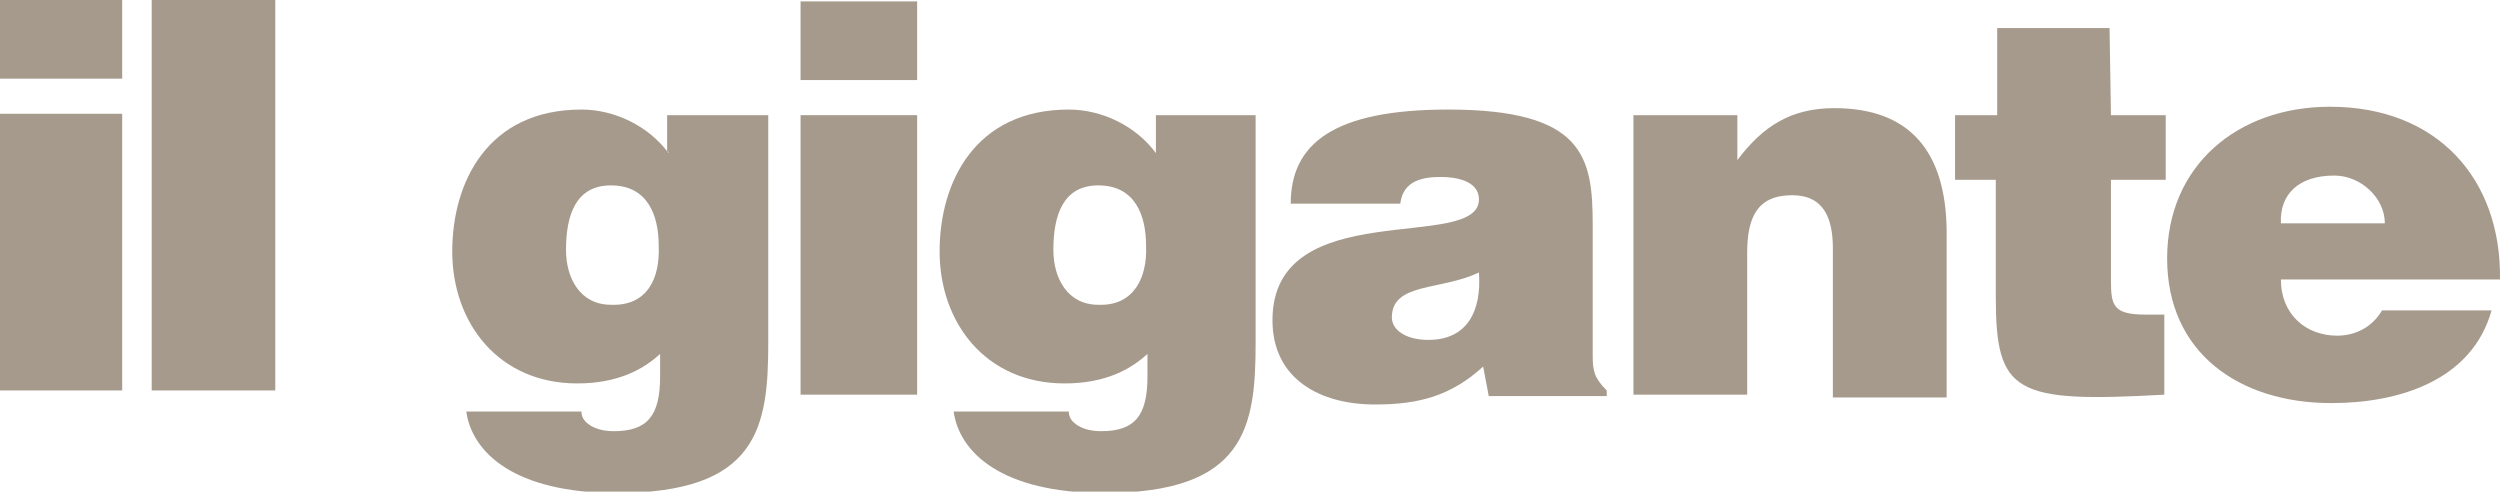<?xml version="1.0" encoding="utf-8"?>
<!-- Generator: Adobe Illustrator 22.0.1, SVG Export Plug-In . SVG Version: 6.00 Build 0)  -->
<svg version="1.1" id="Livello_1" xmlns="http://www.w3.org/2000/svg" xmlns:xlink="http://www.w3.org/1999/xlink" x="0px" y="0px"
	 viewBox="0 0 178 35" style="enable-background:new 0 0 178 35;" xml:space="preserve">
<style type="text/css">
	.st0{fill:#A69A8C;}
</style>
<g>
	<g>
		<path class="st0" d="M47.6,10.9c-1.4-1.9-3.8-3.1-6.2-3.1c-6.7,0-9.2,5.2-9.2,10.1c0,5.1,3.3,9.4,8.9,9.4c2.9,0,4.7-1,5.9-2.1v1.6
			c0,2.8-0.9,3.9-3.3,3.9c-0.8,0-1.4-0.2-1.8-0.5c-0.4-0.3-0.5-0.6-0.5-0.9h-8.2c0.4,2.9,3.4,5.8,10.7,5.8
			c10.1,0,10.8-4.7,10.8-10.7V8.2h-7.2v2.6h0.1V10.9z M43.5,21.7c-2.2,0-3.2-1.9-3.2-3.9c0-2.5,0.7-4.6,3.2-4.6
			c2.6,0,3.4,2.1,3.4,4.3C47,19.8,46.1,21.8,43.5,21.7z"/>
		<polygon class="st0" points="57,8.2 57,8.2 57,28.1 57,28.1 57,28.1 65.3,28.1 65.3,8.2 		"/>
		<polygon class="st0" points="57,0.1 57,0.1 57,5.7 65.3,5.7 65.3,5.7 65.3,5.7 65.3,0.1 		"/>
		<path class="st0" d="M82.3,10.9c-1.4-1.9-3.8-3.1-6.2-3.1c-6.7,0-9.2,5.2-9.2,10.1c0,5.1,3.3,9.4,8.9,9.4c2.9,0,4.7-1,5.9-2.1v1.6
			c0,2.8-0.9,3.9-3.3,3.9c-0.8,0-1.4-0.2-1.8-0.5s-0.5-0.6-0.5-0.9h-8.2c0.4,2.9,3.4,5.8,10.7,5.8c10.1,0,10.8-4.7,10.8-10.7V8.2
			h-7.1C82.3,8.2,82.3,10.9,82.3,10.9z M78.2,21.7c-2.2,0-3.2-1.9-3.2-3.9c0-2.5,0.7-4.6,3.2-4.6c2.6,0,3.4,2.1,3.4,4.3
			C81.7,19.8,80.7,21.8,78.2,21.7z"/>
		<path class="st0" d="M113.4,25.3V16c0-4.8-0.6-8.2-10.3-8.2c-8.1,0-11.2,2.4-11.2,6.7h7.8c0.2-1.7,1.7-1.9,2.9-1.9
			c0.9,0,2.7,0.2,2.7,1.6c0,3.8-14.7-0.4-14.7,8.6c0,4.2,3.4,6,7.3,6c3.1,0,5.4-0.6,7.7-2.7l0.4,2.1h8.4v-0.4
			C113.5,26.9,113.4,26.4,113.4,25.3z M101.7,24.2c-1.6,0-2.6-0.7-2.6-1.6c0-2.5,3.5-1.9,6.2-3.2C105.5,22.1,104.5,24.2,101.7,24.2z
			"/>
		<path class="st0" d="M130.6,7.7c-3.1,0-5.1,1.3-6.9,3.7V8.2h-7.4v19.9h8.1V18c0-2.5,0.7-4.1,3.2-4.1c2.3,0,2.9,1.7,2.9,3.8v10.6
			h8.1v-12C138.5,10.8,136,7.7,130.6,7.7z"/>
		<path class="st0" d="M150.2,2h-8v6.2h-3v4.6h2.9v8.3c0,6.9,1.3,7.6,12,7v-5.7h-1.3c-2.3,0-2.5-0.6-2.5-2.4v-7.2h3.9V8.2h-3.9
			L150.2,2L150.2,2z"/>
		<path class="st0" d="M166.4,23.9c-2.2,0-4-1.5-4-4H178c0.1-7.2-4.5-12.3-12.1-12.3c-6.6,0-11.6,4.2-11.6,10.8
			c0,6.7,5.1,10.3,11.7,10.3c4.8,0,10-1.6,11.4-6.6h-7.8C168.9,23.3,167.7,23.9,166.4,23.9z M166.2,12.5c1.9,0,3.6,1.6,3.6,3.4h-7.4
			C162.3,13.8,163.7,12.5,166.2,12.5z"/>
	</g>
	<g>
		<polygon class="st0" points="0,8.1 0,8.1 0,27.8 0,27.8 0,27.8 8.7,27.8 8.7,8.1 		"/>
		<polygon class="st0" points="0,0 0,0 0,5.6 8.7,5.6 8.7,5.6 8.7,5.6 8.7,0 		"/>
		<polygon class="st0" points="19.6,0 10.8,0 10.8,0 10.8,0 10.8,27.8 19.6,27.8 19.6,27.8 19.6,27.8 		"/>
	</g>
</g>
</svg>
